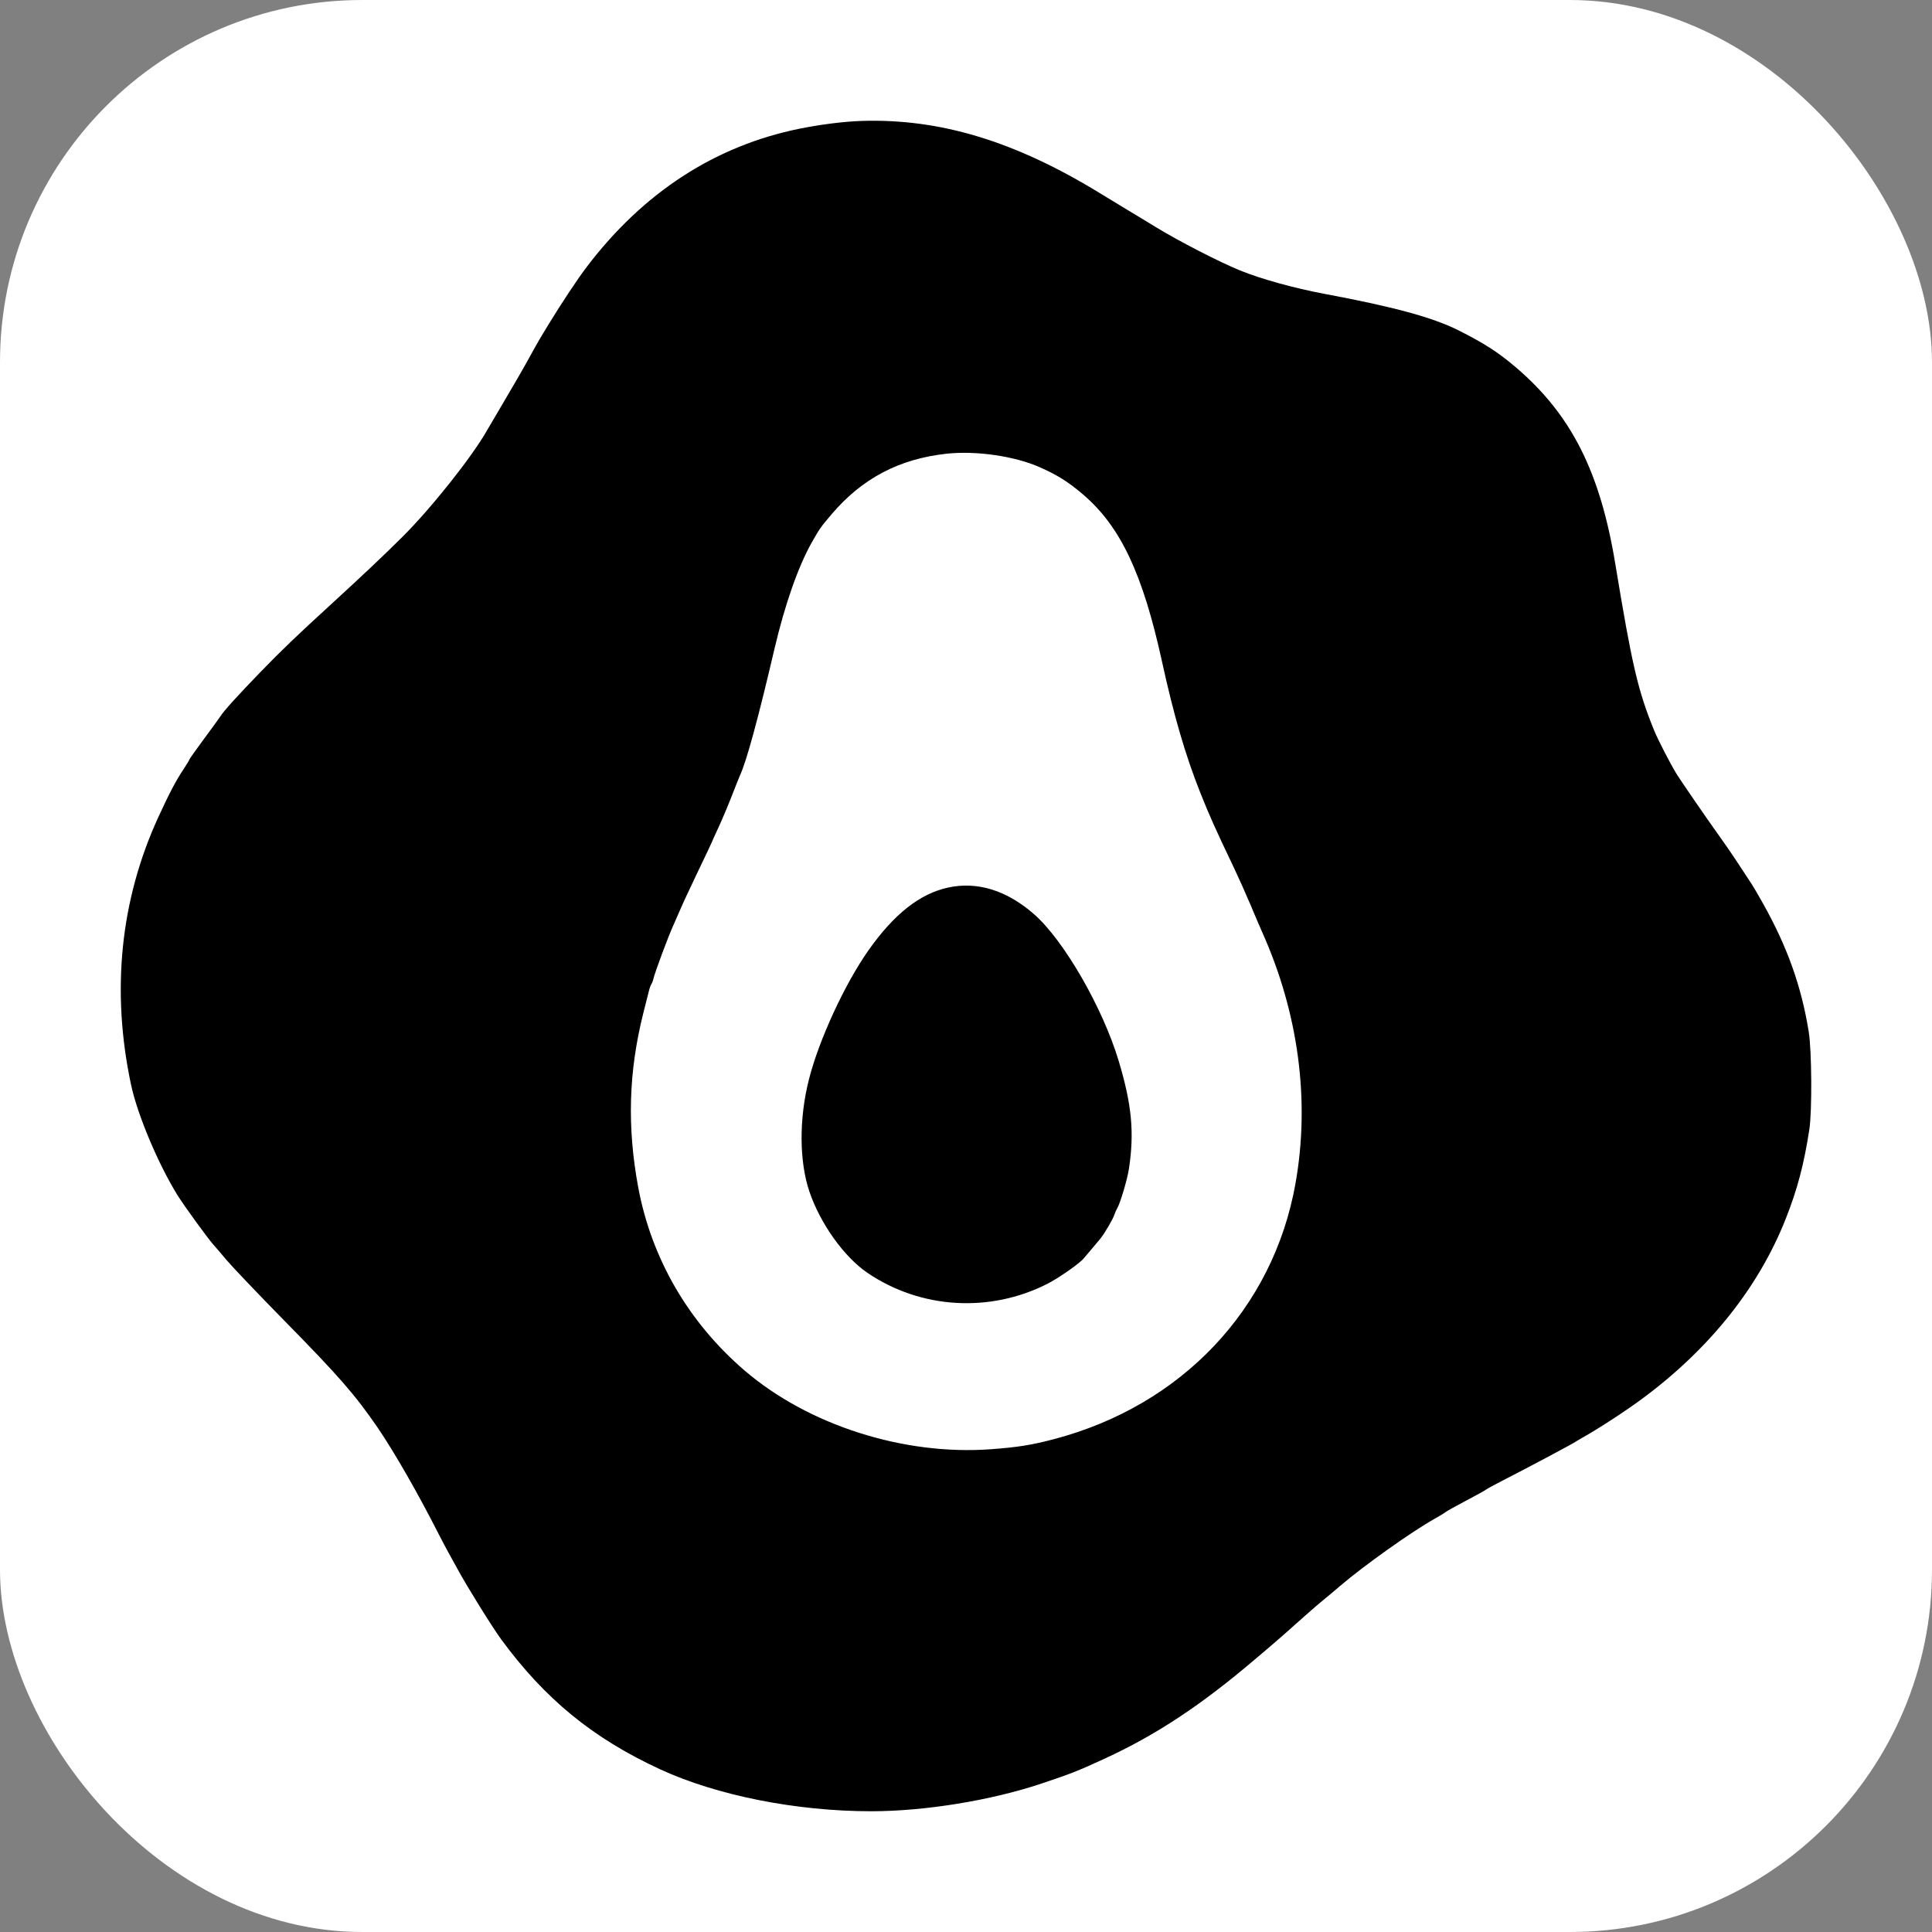 <svg width="32" height="32" viewBox="0 0 32 32" fill="none" xmlns="http://www.w3.org/2000/svg">
<rect x="0" y="0" width="32" height="32" fill="#808080" stroke="none"/>
<rect width="32" height="32" rx="6" fill="white"/>
<path fill-rule="evenodd" clip-rule="evenodd" d="M14.27 2.003C13.975 2.013 13.6 2.06 13.246 2.131C11.846 2.414 10.655 3.187 9.718 4.421C9.575 4.608 9.303 5.018 9.1 5.35C8.94 5.611 8.896 5.687 8.772 5.914C8.695 6.057 8.421 6.53 8.248 6.82C8.171 6.949 8.09 7.087 8.068 7.126C7.82 7.565 7.147 8.412 6.667 8.891C6.362 9.194 6.009 9.528 5.486 10.007C4.911 10.533 4.672 10.762 4.321 11.124C3.931 11.527 3.71 11.77 3.65 11.865C3.629 11.897 3.505 12.069 3.374 12.245C3.243 12.422 3.136 12.573 3.136 12.582C3.136 12.59 3.095 12.657 3.046 12.731C2.914 12.929 2.809 13.129 2.622 13.535C1.992 14.908 1.839 16.412 2.171 17.969C2.277 18.465 2.619 19.277 2.939 19.795C3.057 19.985 3.487 20.574 3.555 20.639C3.562 20.645 3.647 20.745 3.745 20.862C3.843 20.978 4.281 21.438 4.719 21.884C5.617 22.798 5.884 23.105 6.257 23.649C6.528 24.046 6.925 24.737 7.262 25.402C7.322 25.518 7.394 25.656 7.423 25.707C7.452 25.759 7.522 25.886 7.579 25.99C7.746 26.296 8.151 26.947 8.302 27.154C9.028 28.143 9.821 28.791 10.931 29.304C11.869 29.738 13.187 30 14.43 30C15.314 30 16.411 29.822 17.248 29.542C17.737 29.379 17.853 29.333 18.296 29.129C19.146 28.738 19.892 28.245 20.785 27.485C20.9 27.387 21.015 27.29 21.041 27.268C21.104 27.216 21.385 26.969 21.618 26.76C21.723 26.666 21.861 26.547 21.925 26.496C21.989 26.444 22.11 26.343 22.193 26.271C22.581 25.938 23.382 25.368 23.763 25.155C23.84 25.112 23.919 25.064 23.938 25.048C23.957 25.032 24.109 24.947 24.275 24.86C24.442 24.773 24.593 24.688 24.613 24.673C24.632 24.657 24.763 24.587 24.903 24.515C25.236 24.346 26.06 23.908 26.09 23.884C26.103 23.874 26.166 23.837 26.23 23.801C26.489 23.656 26.96 23.348 27.237 23.14C28.337 22.316 29.135 21.308 29.579 20.183C29.772 19.694 29.878 19.29 29.968 18.71C30.015 18.407 30.009 17.402 29.958 17.087C29.836 16.331 29.601 15.674 29.189 14.943C29.119 14.818 29.041 14.686 29.017 14.649C28.992 14.612 28.892 14.46 28.795 14.311C28.698 14.162 28.534 13.924 28.431 13.782C28.278 13.57 27.838 12.93 27.771 12.822C27.667 12.653 27.458 12.248 27.396 12.094C27.128 11.434 27.032 11.023 26.754 9.337C26.503 7.814 26.025 6.869 25.113 6.089C24.821 5.839 24.586 5.687 24.158 5.472C23.732 5.258 23.09 5.083 21.942 4.868C21.438 4.774 20.884 4.62 20.54 4.48C20.198 4.341 19.526 3.995 19.143 3.761C18.958 3.648 18.75 3.521 18.679 3.48C18.609 3.438 18.404 3.314 18.225 3.204C16.815 2.339 15.569 1.961 14.27 2.003ZM15.677 7.515C14.893 7.601 14.281 7.923 13.775 8.516C13.593 8.73 13.576 8.755 13.448 8.98C13.221 9.381 12.999 10.014 12.826 10.754C12.557 11.904 12.365 12.609 12.257 12.841C12.245 12.867 12.184 13.021 12.121 13.182C12.058 13.344 11.958 13.581 11.899 13.708C11.84 13.835 11.791 13.943 11.791 13.947C11.791 13.951 11.688 14.169 11.561 14.433C11.435 14.696 11.305 14.975 11.273 15.052C11.24 15.13 11.182 15.262 11.144 15.346C11.067 15.515 10.849 16.1 10.824 16.207C10.815 16.245 10.799 16.286 10.789 16.3C10.779 16.313 10.759 16.366 10.747 16.417C10.734 16.469 10.693 16.632 10.655 16.781C10.411 17.753 10.385 18.669 10.572 19.671C10.791 20.844 11.403 21.9 12.327 22.695C13.382 23.603 14.964 24.11 16.411 24.004C16.854 23.971 17.084 23.935 17.456 23.837C19.573 23.281 21.088 21.678 21.457 19.604C21.701 18.233 21.509 16.785 20.904 15.435C20.873 15.367 20.788 15.168 20.715 14.993C20.642 14.819 20.519 14.544 20.442 14.382C20.12 13.707 20.039 13.526 19.878 13.123C19.635 12.513 19.44 11.844 19.247 10.96C18.927 9.498 18.558 8.717 17.934 8.186C17.695 7.982 17.513 7.868 17.225 7.74C16.805 7.554 16.17 7.462 15.677 7.515ZM15.702 14.701C15.235 14.803 14.809 15.139 14.386 15.738C13.991 16.299 13.563 17.226 13.398 17.881C13.233 18.53 13.237 19.234 13.406 19.736C13.586 20.266 13.979 20.817 14.366 21.081C15.246 21.68 16.391 21.75 17.348 21.264C17.532 21.171 17.884 20.925 17.948 20.845C17.962 20.828 18.02 20.759 18.076 20.694C18.133 20.628 18.199 20.549 18.224 20.518C18.294 20.433 18.437 20.187 18.457 20.121C18.467 20.089 18.488 20.041 18.504 20.014C18.553 19.935 18.673 19.533 18.699 19.357C18.79 18.754 18.746 18.294 18.528 17.569C18.262 16.685 17.617 15.569 17.125 15.14C16.674 14.746 16.185 14.595 15.702 14.701Z" fill="black"/>
</svg>
